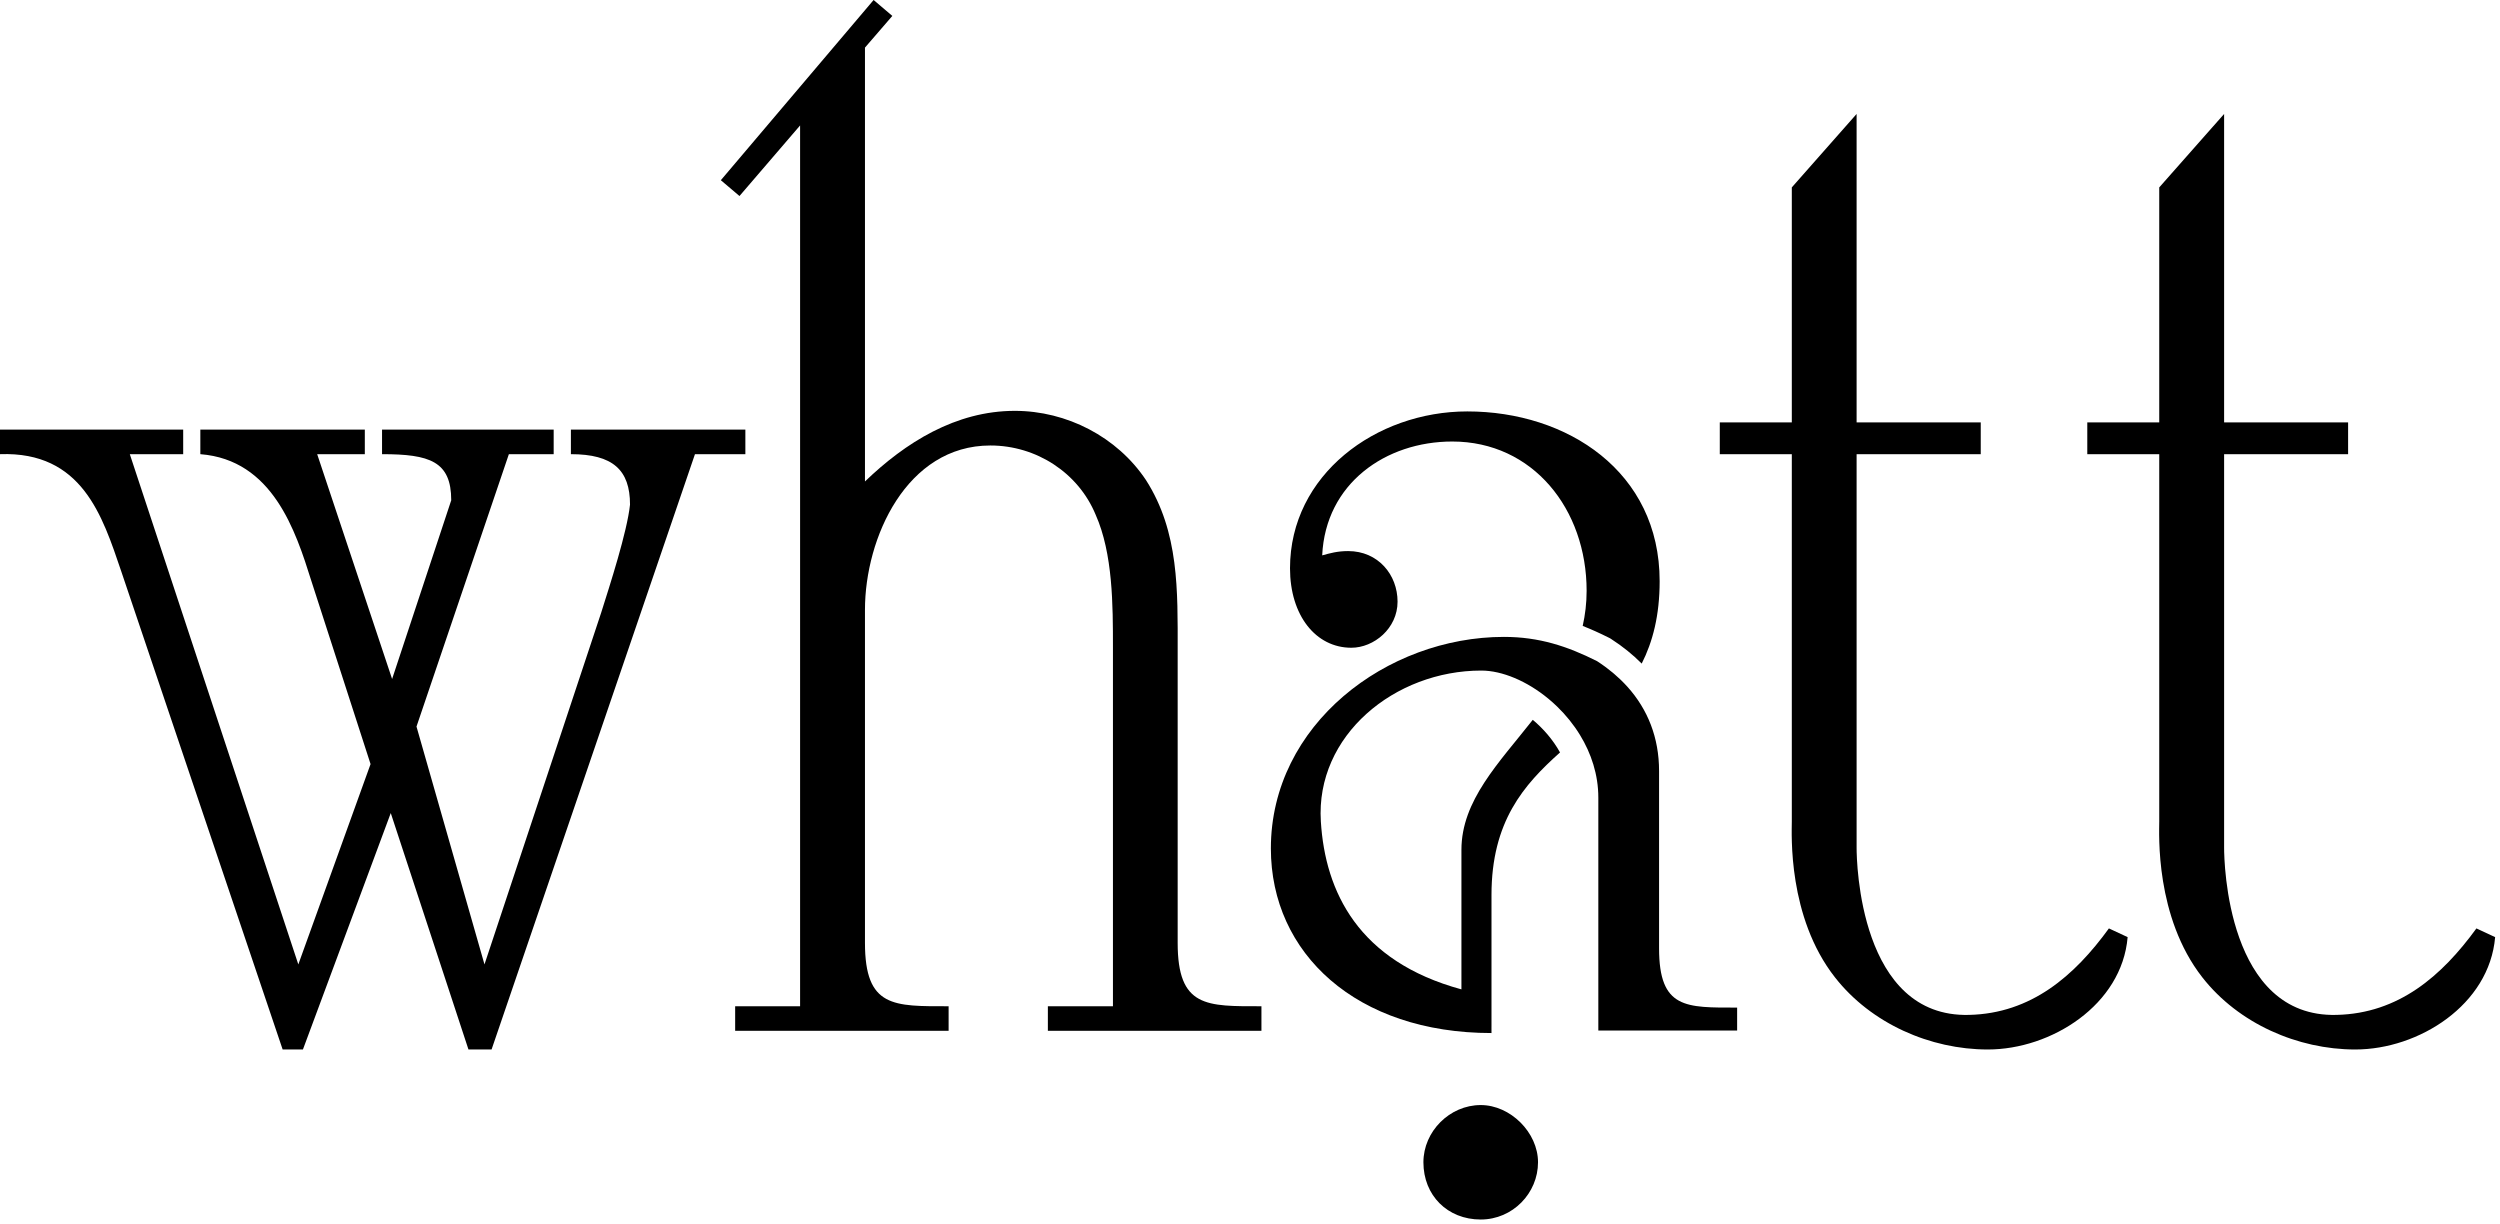 <?xml version="1.0" encoding="UTF-8" standalone="no"?>
<!DOCTYPE svg PUBLIC "-//W3C//DTD SVG 1.1//EN" "http://www.w3.org/Graphics/SVG/1.1/DTD/svg11.dtd">
<svg width="100%" height="100%" viewBox="0 0 476 233" version="1.1" xmlns="http://www.w3.org/2000/svg" xmlns:xlink="http://www.w3.org/1999/xlink" xml:space="preserve" xmlns:serif="http://www.serif.com/" style="fill-rule:evenodd;clip-rule:evenodd;stroke-linejoin:round;stroke-miterlimit:2;">
    <g id="Calque-1" serif:id="Calque 1">
        <g transform="matrix(1,0,0,1,93.595,81.797)">
            <path d="M0,118.026L-4.4,118.026L-19.194,73.01L-35.918,118.026L-39.779,118.026L-70.54,26.895C-74.09,16.461 -77.951,4.117 -93.595,4.677L-93.595,0L-58.716,0L-58.716,4.677L-68.88,4.677L-36.795,101.829L-23.041,63.683L-34.312,28.818C-37.322,19.221 -41.695,5.764 -55.45,4.677L-55.45,0L-24.134,0L-24.134,4.677L-33.205,4.677L-18.938,47.486L-7.681,13.458C-7.681,6.034 -11.784,4.677 -20.854,4.677L-20.854,0L11.824,0L11.824,4.677L3.294,4.677L-14.294,56.543L-1.35,101.829L20.868,34.859C22.515,29.642 25.808,19.498 26.361,14.281C26.361,7.687 23.095,4.677 15.104,4.677L15.104,0L48.323,0L48.323,4.677L38.726,4.677L0,118.026Z" style="fill:black;fill-rule:nonzero;"/>
        </g>
        <g transform="matrix(1,0,0,1,139.974,4.67)">
            <path d="M0,186.92L12.364,186.92L12.364,19.214L0.823,32.652L-2.727,29.642L26.361,-4.67L29.925,-1.64L24.715,4.394L24.715,87.001C32.395,79.605 41.978,73.557 53.249,73.557C63.13,73.557 72.74,78.505 78.221,86.738C84.551,96.626 84.254,107.876 84.254,119.133L84.254,174.853C84.254,187.203 89.761,186.92 100.204,186.92L100.204,191.59L59.54,191.59L59.54,186.92L71.931,186.92L71.931,118.594C71.931,110.616 71.931,100.729 68.637,93.332C65.343,85.361 57.366,80.151 48.593,80.151C32.651,80.151 24.715,97.719 24.715,111.446L24.715,174.853C24.715,187.203 30.195,186.92 40.642,186.92L40.642,191.59L0,191.59L0,186.92Z" style="fill:black;fill-rule:nonzero;"/>
        </g>
        <g transform="matrix(1,0,0,1,353.498,60.112)">
            <path d="M0,101.296C0,104.036 0.566,133.691 21.421,133.124C33.231,132.855 41.465,125.714 48.039,116.657L51.603,118.317C50.522,131.208 37.064,139.711 24.984,139.711C14.011,139.711 2.767,134.771 -4.103,125.997C-13.174,114.456 -12.338,98.542 -12.338,96.329L-12.338,26.362L-26.051,26.362L-26.051,20.315L-12.338,20.315L-12.338,-24.431L0,-38.415L0,20.315L23.635,20.315L23.635,26.362L0,26.362L0,101.296Z" style="fill:black;fill-rule:nonzero;"/>
        </g>
        <g transform="matrix(1,0,0,1,423.471,60.112)">
            <path d="M0,101.296C0,104.036 0.567,133.691 21.421,133.124C33.231,132.855 41.452,125.714 48.04,116.657L51.603,118.317C50.51,131.208 37.065,139.711 24.972,139.711C14.011,139.711 2.74,134.771 -4.13,125.997C-13.174,114.456 -12.351,98.542 -12.351,96.329L-12.351,26.362L-26.051,26.362L-26.051,20.315L-12.351,20.315L-12.351,-24.431L0,-38.415L0,20.315L23.608,20.315L23.608,26.362L0,26.362L0,101.296Z" style="fill:black;fill-rule:nonzero;"/>
        </g>
        <g transform="matrix(-1,0,0,1,281.928,232.196)">
            <path d="M0,-21.793C5.893,-21.793 10.911,-16.79 10.911,-10.896C10.911,-4.586 6.326,0 0,0C-6.109,0 -10.911,-5.03 -10.911,-10.896C-10.911,-16.573 -5.649,-21.793 0,-21.793" style="fill:black;fill-rule:nonzero;"/>
        </g>
        <g transform="matrix(1,0,0,1,257.294,81.351)">
            <path d="M0,41.98C4.292,41.98 8.801,38.308 8.801,33.206C8.801,28.077 5.102,23.575 -0.607,23.575C-2.673,23.575 -4.104,23.994 -5.548,24.392C-4.914,10.691 6.547,2.714 19.221,2.714C34.568,2.714 44.799,15.591 44.799,31.141C44.799,33.506 44.523,35.722 44.052,37.826C45.661,38.46 47.309,39.199 49.028,40.063L49.267,40.183L49.491,40.328C51.672,41.733 53.6,43.296 55.288,44.996C57.379,40.863 58.703,35.846 58.703,29.305C58.703,8.437 41.115,-3.016 22.082,-3.016C4.684,-3.016 -11.676,9.051 -11.676,26.855C-11.676,35.844 -6.763,41.98 0,41.98" style="fill:black;fill-rule:nonzero;"/>
        </g>
        <g transform="matrix(1,0,0,1,315.888,137.396)">
            <path d="M0,43.165L0,9.421C0,3.041 -2.163,-2.334 -6.022,-6.632C-6.024,-6.634 -6.027,-6.637 -6.029,-6.64C-6.414,-7.067 -6.817,-7.483 -7.234,-7.889C-7.294,-7.946 -7.354,-8.004 -7.414,-8.061C-7.776,-8.406 -8.149,-8.744 -8.535,-9.073C-8.634,-9.157 -8.732,-9.242 -8.831,-9.325C-9.195,-9.627 -9.57,-9.922 -9.954,-10.211C-10.068,-10.297 -10.18,-10.386 -10.296,-10.471C-10.787,-10.829 -11.289,-11.179 -11.811,-11.515C-17.452,-14.35 -22.838,-16.131 -29.533,-16.131C-51.845,-16.131 -73.914,0.553 -73.914,24.146C-73.914,44.15 -57.608,59.296 -31.908,59.296L-31.91,58.136L-31.908,58.136L-31.908,33.002C-31.908,19.024 -25.765,12.032 -18.859,5.87C-20.213,3.43 -22.05,1.332 -24.047,-0.34C-30.507,7.876 -37.632,15.014 -37.632,24.417L-37.632,50.981C-57.286,45.626 -63.57,32.376 -64.398,19.018C-65.437,2.604 -50.307,-9.72 -33.852,-9.72C-29.887,-9.72 -25.145,-7.727 -21.058,-4.344C-20.487,-3.872 -19.931,-3.373 -19.391,-2.849C-19.387,-2.845 -19.382,-2.841 -19.378,-2.838C-17.75,-1.256 -16.273,0.557 -15.053,2.554C-12.92,6.042 -11.566,10.096 -11.566,14.482L-11.566,58.822L14.861,58.822L14.861,54.449C5.116,54.449 0,54.72 0,43.165" style="fill:black;fill-rule:nonzero;"/>
        </g>
    </g>
</svg>
